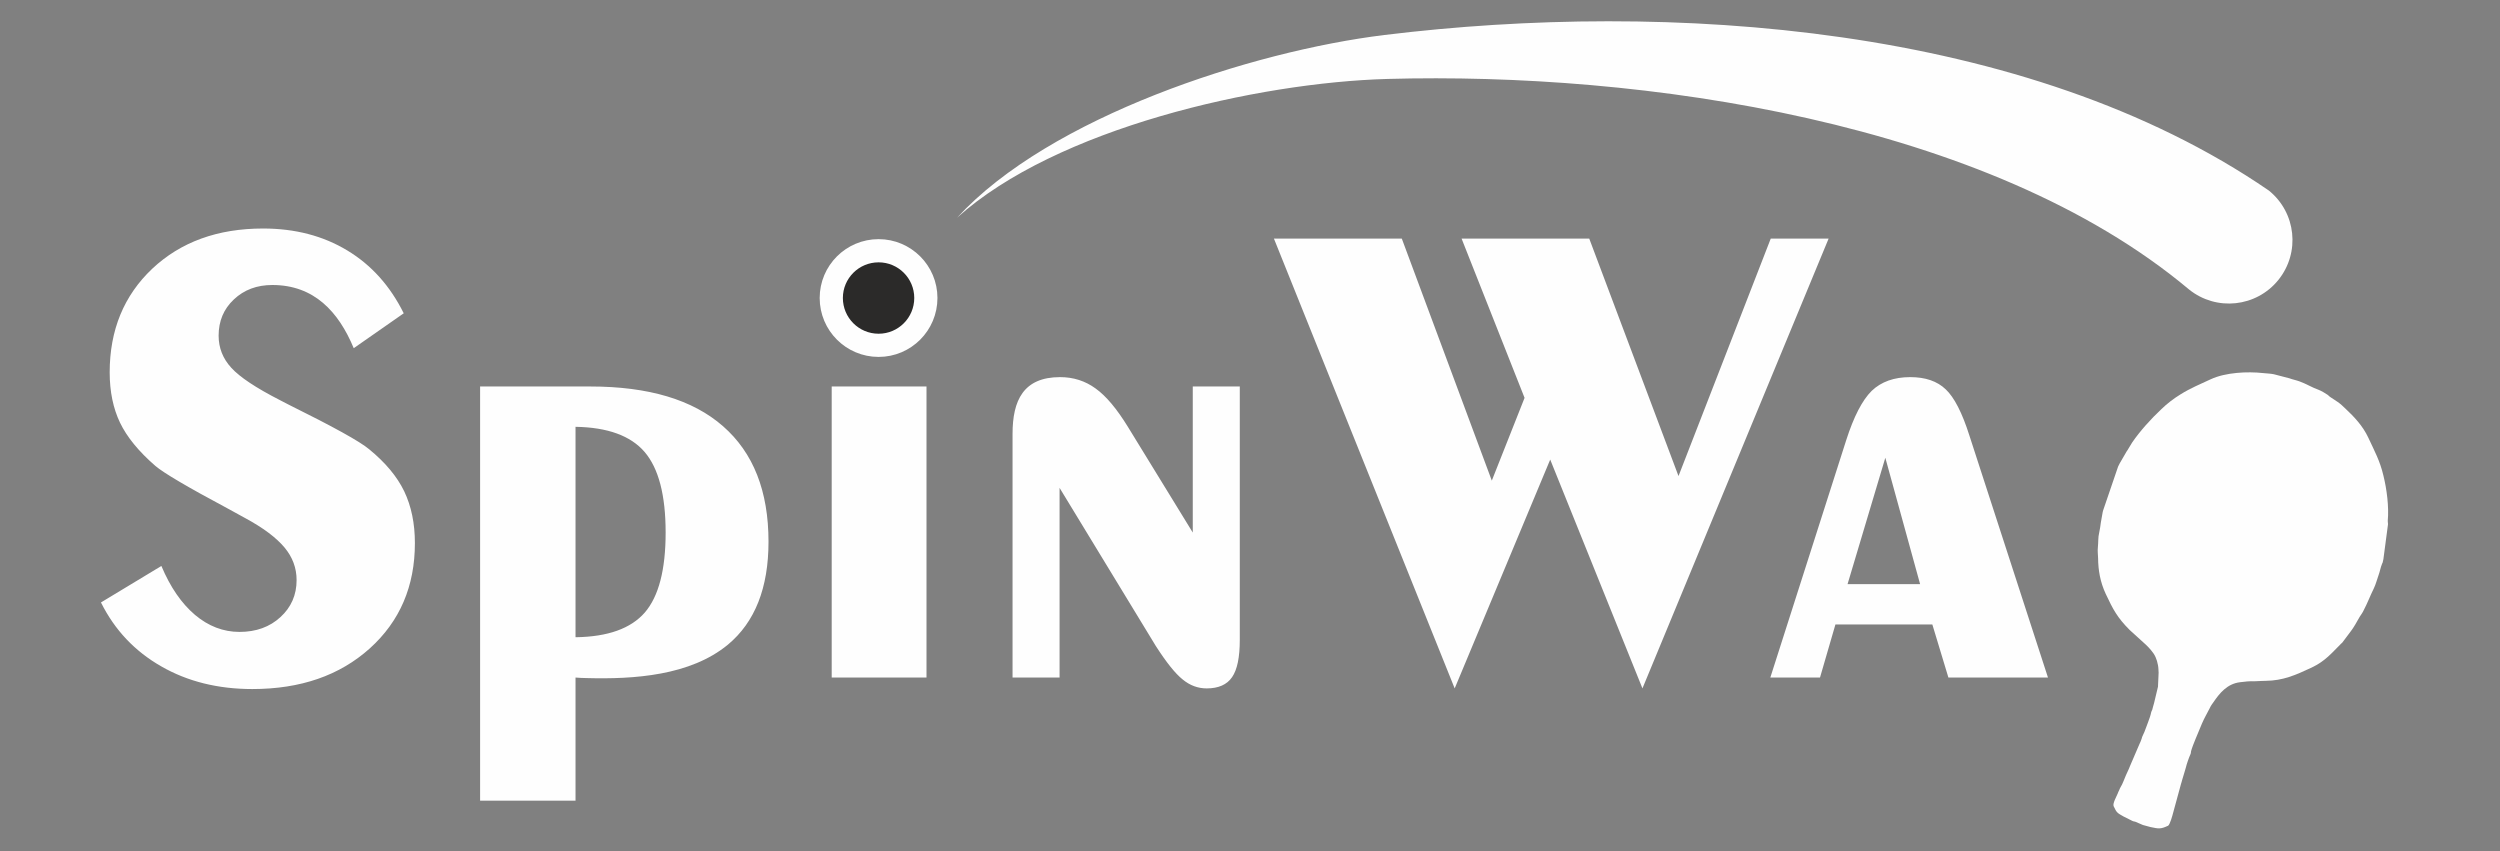 <?xml version="1.0" encoding="UTF-8"?>
<!DOCTYPE svg PUBLIC "-//W3C//DTD SVG 1.1//EN" "http://www.w3.org/Graphics/SVG/1.1/DTD/svg11.dtd">
<!-- Creator: CorelDRAW 2019 (64-Bit) -->
<svg xmlns="http://www.w3.org/2000/svg" xml:space="preserve" width="235px" height="80px" version="1.1" style="shape-rendering:geometricPrecision; text-rendering:geometricPrecision; image-rendering:optimizeQuality; fill-rule:evenodd; clip-rule:evenodd"
viewBox="0 0 235 80"
 xmlns:xlink="http://www.w3.org/1999/xlink">
 <rect x="0" y="0" width="235" height="80" fill="#808080" stroke="none"/>
 <defs>
  <style type="text/css">
   <![CDATA[
    .str1 {stroke:#FEFEFE;stroke-width:2;stroke-miterlimit:22.926}
    .str0 {stroke:#FEFEFE;stroke-width:2.36;stroke-miterlimit:22.926}
    .fil1 {fill:#FEFEFE}
    .fil2 {fill:#2B2A29}
    .fil0 {fill:#FEFEFE;fill-rule:nonzero}
   ]]>
  </style>
 </defs>
 <g id="Vrstva_x0020_1">
  <path class="fil0" d="M15.17 53.2c0.84,2 1.89,3.52 3.16,4.6 1.26,1.06 2.66,1.6 4.18,1.6 1.57,0 2.85,-0.47 3.85,-1.39 1.01,-0.92 1.52,-2.09 1.52,-3.48 0,-1.14 -0.38,-2.16 -1.14,-3.07 -0.76,-0.91 -2,-1.85 -3.73,-2.78l-1.64 -0.9c-3.75,-2 -6,-3.33 -6.76,-3.98 -1.57,-1.36 -2.68,-2.72 -3.33,-4.07 -0.64,-1.34 -0.97,-2.92 -0.97,-4.73 0,-3.98 1.34,-7.22 4,-9.74 2.67,-2.51 6.14,-3.78 10.42,-3.78 3.01,0 5.64,0.69 7.91,2.06 2.26,1.36 4.03,3.33 5.31,5.91l-4.7 3.28c-1.42,-3.42 -3.72,-5.94 -7.65,-5.94 -1.45,0 -2.66,0.45 -3.62,1.36 -0.96,0.9 -1.43,2.04 -1.43,3.4 0,1.15 0.4,2.16 1.19,3.02 0.79,0.87 2.3,1.88 4.57,3.04l0.77 0.4c4.22,2.09 6.76,3.49 7.62,4.22 1.53,1.25 2.63,2.57 3.3,3.96 0.66,1.39 1,3 1,4.86 0,4.05 -1.41,7.35 -4.24,9.9 -2.84,2.55 -6.51,3.82 -11.04,3.82 -3.23,0 -6.09,-0.71 -8.56,-2.13 -2.49,-1.42 -4.38,-3.42 -5.67,-6.01l5.68 -3.43zm38.93 -13.08l0 19.78c3.04,-0.04 5.2,-0.82 6.51,-2.32 1.31,-1.52 1.96,-4.03 1.96,-7.52 0,-3.52 -0.66,-6.04 -1.98,-7.58 -1.31,-1.52 -3.47,-2.31 -6.49,-2.36zm0 35.14l-8.97 0 0 -38.93 10.36 0c5.47,0 9.63,1.24 12.47,3.73 2.86,2.5 4.28,6.11 4.28,10.86 0,4.34 -1.27,7.56 -3.82,9.68 -3.54,2.92 -8.85,3.26 -13.26,3.14 -0.38,-0.01 -0.73,-0.02 -1.06,-0.05l0 11.57zm24.08 -11.57l0 -27.36 8.91 0 0 27.36 -8.91 0zm21.42 -17.83l0 17.83 -4.42 0 0 -22.91c0,-3.14 1.02,-5.33 4.47,-5.33 1.25,0 2.37,0.36 3.34,1.07 0.99,0.71 1.99,1.91 3.03,3.6l6.1 9.94 0 -13.73 4.42 0 0 23.82c0,1.64 -0.24,2.81 -0.73,3.51 -0.48,0.7 -1.28,1.05 -2.38,1.05 -0.83,0 -1.58,-0.28 -2.26,-0.84 -0.69,-0.55 -1.53,-1.6 -2.52,-3.14l-9.05 -14.87zm54.79 18.85l-8.67 -21.51 -8.98 21.51 -16.99 -42.28 12.02 0 8.46 22.75 3.08 -7.78 -5.92 -14.97 12 0 8.39 22.32 8.67 -22.32 5.44 0 -17.5 42.28zm12.02 -1.02l7.13 -22.3c0.71,-2.22 1.51,-3.77 2.4,-4.65 0.9,-0.86 2.11,-1.29 3.62,-1.29 1.43,0 2.54,0.38 3.34,1.15 0.8,0.75 1.55,2.21 2.23,4.36l7.38 22.73 -9.36 0 -1.51 -4.99 -9.11 0 -1.45 4.99 -4.67 0zm7.26 -8.78l6.82 0 -3.27 -11.88 -3.55 11.88z"/>
  <path class="fil1" d="M213.27 17.91c-22.77,-15.64 -56.49,-17.88 -83.14,-14.62 -12.46,1.53 -31.47,7.69 -40.17,17.18 9.31,-8.41 28.23,-12.71 40.47,-13.05 23.84,-0.66 56.42,3.93 75.34,19.79 2.57,2.07 6.33,1.67 8.4,-0.9 2.07,-2.57 1.67,-6.33 -0.9,-8.4z"/>
  <path class="fil2 str0" d="M82.59 23.66c2.4,0 4.35,1.95 4.35,4.35 0,2.41 -1.95,4.36 -4.35,4.36 -2.41,0 -4.36,-1.95 -4.36,-4.36 0,-2.4 1.95,-4.35 4.36,-4.35z"/>
  <path class="fil2 str1" d="M82.59 23.66c2.4,0 4.35,1.95 4.35,4.35 0,2.41 -1.95,4.36 -4.35,4.36 -2.41,0 -4.36,-1.95 -4.36,-4.36 0,-2.4 1.95,-4.35 4.36,-4.35z"/>
  <path class="fil1" d="M222.63 41.16c0.59,1.27 1.08,2.15 1.41,3.54 0.32,1.29 0.53,2.93 0.41,4.25 -0.01,0.15 0.03,0.2 0.02,0.35l-0.43 3.26c-0.02,0.09 -0.05,0.24 -0.07,0.32l-0.05 0.1c-0.15,0.36 -0.21,0.76 -0.35,1.13 -0.14,0.39 -0.25,0.83 -0.43,1.2 -0.34,0.68 -0.6,1.39 -0.95,2.05 -0.05,0.11 -0.1,0.2 -0.16,0.29 -0.32,0.44 -0.54,0.95 -0.85,1.4 -0.07,0.09 -0.12,0.17 -0.19,0.27l-0.81 1.08c-0.07,0.07 -0.04,0.04 -0.13,0.12 -0.85,0.84 -1.47,1.63 -2.77,2.24 -1.52,0.71 -2.68,1.22 -4.31,1.24 -0.11,0 -0.25,0.01 -0.35,0.01l-0.69 0.03c-0.46,-0.02 -0.9,0.03 -1.37,0.09 -1.22,0.15 -1.93,1.05 -2.49,1.87 -0.17,0.26 -0.2,0.24 -0.35,0.56 -0.24,0.47 -0.52,0.95 -0.73,1.44l-0.6 1.44c-0.13,0.31 -0.35,0.87 -0.43,1.17 -0.03,0.16 0,0.17 -0.07,0.32 -0.14,0.3 -0.35,0.92 -0.42,1.22 -0.03,0.13 -0.05,0.18 -0.09,0.31l-0.27 0.9c-0.03,0.14 -0.05,0.17 -0.09,0.31l-0.75 2.75c-0.06,0.24 -0.3,1.11 -0.47,1.2 -0.71,0.33 -0.87,0.29 -1.67,0.12l-0.7 -0.19c-0.01,-0.01 -0.02,-0.01 -0.02,-0.01l-0.7 -0.3c-0.12,-0.04 -0.15,-0.01 -0.28,-0.08l-0.82 -0.41c-0.58,-0.33 -0.64,-0.34 -0.93,-0.97 -0.11,-0.24 0.28,-0.93 0.39,-1.2 0.05,-0.13 0.05,-0.14 0.12,-0.27 0.06,-0.12 0.06,-0.19 0.13,-0.29 0.22,-0.34 0.35,-0.78 0.52,-1.15l0.27 -0.59c0.05,-0.13 0.06,-0.15 0.11,-0.27l0.88 -2.05c0.09,-0.19 0.17,-0.36 0.23,-0.57 0.01,-0.04 0.03,-0.14 0.05,-0.16l0.2 -0.44c0.14,-0.42 0.54,-1.34 0.62,-1.79 0.01,-0.05 0,-0.03 0.02,-0.08l0.1 -0.23c0.04,-0.12 0.03,-0.17 0.08,-0.31 0.04,-0.12 0.04,-0.15 0.08,-0.28l0.37 -1.55 0.06 -1.32c-0.02,-0.22 -0.01,-0.45 -0.06,-0.7 -0.11,-0.57 -0.27,-0.97 -0.66,-1.42 -0.17,-0.2 -0.29,-0.33 -0.47,-0.5l-1.52 -1.38c-1.17,-1.17 -1.57,-1.93 -2.27,-3.42 -0.51,-1.11 -0.7,-2.19 -0.71,-3.35 -0.01,-0.32 -0.06,-0.67 -0.02,-1.02 0.05,-0.44 0.01,-0.93 0.12,-1.35 0.08,-0.33 0.11,-0.66 0.16,-0.98l0.17 -0.96c0.02,-0.1 0.01,-0.06 0.04,-0.16l1.41 -4.13c0.04,-0.1 0.1,-0.21 0.15,-0.3l0.65 -1.12c0.07,-0.11 0.12,-0.16 0.18,-0.28l0.34 -0.56c0.75,-1.1 1.79,-2.24 2.74,-3.13 0.52,-0.51 1.17,-1.01 1.81,-1.4 0.89,-0.56 1.89,-0.98 2.84,-1.42 1.4,-0.65 3.47,-0.74 4.91,-0.58 0.35,0.04 0.68,0.04 1.02,0.11l1.46 0.38c0.32,0.12 0.62,0.17 0.95,0.29 0.62,0.22 1.17,0.57 1.79,0.79 0.24,0.09 0.67,0.34 0.88,0.49 0.1,0.08 0.08,0.09 0.19,0.17l0.74 0.49c0.25,0.17 0.48,0.39 0.72,0.62 0.83,0.78 1.63,1.62 2.16,2.75z"/>
 </g>
</svg>
